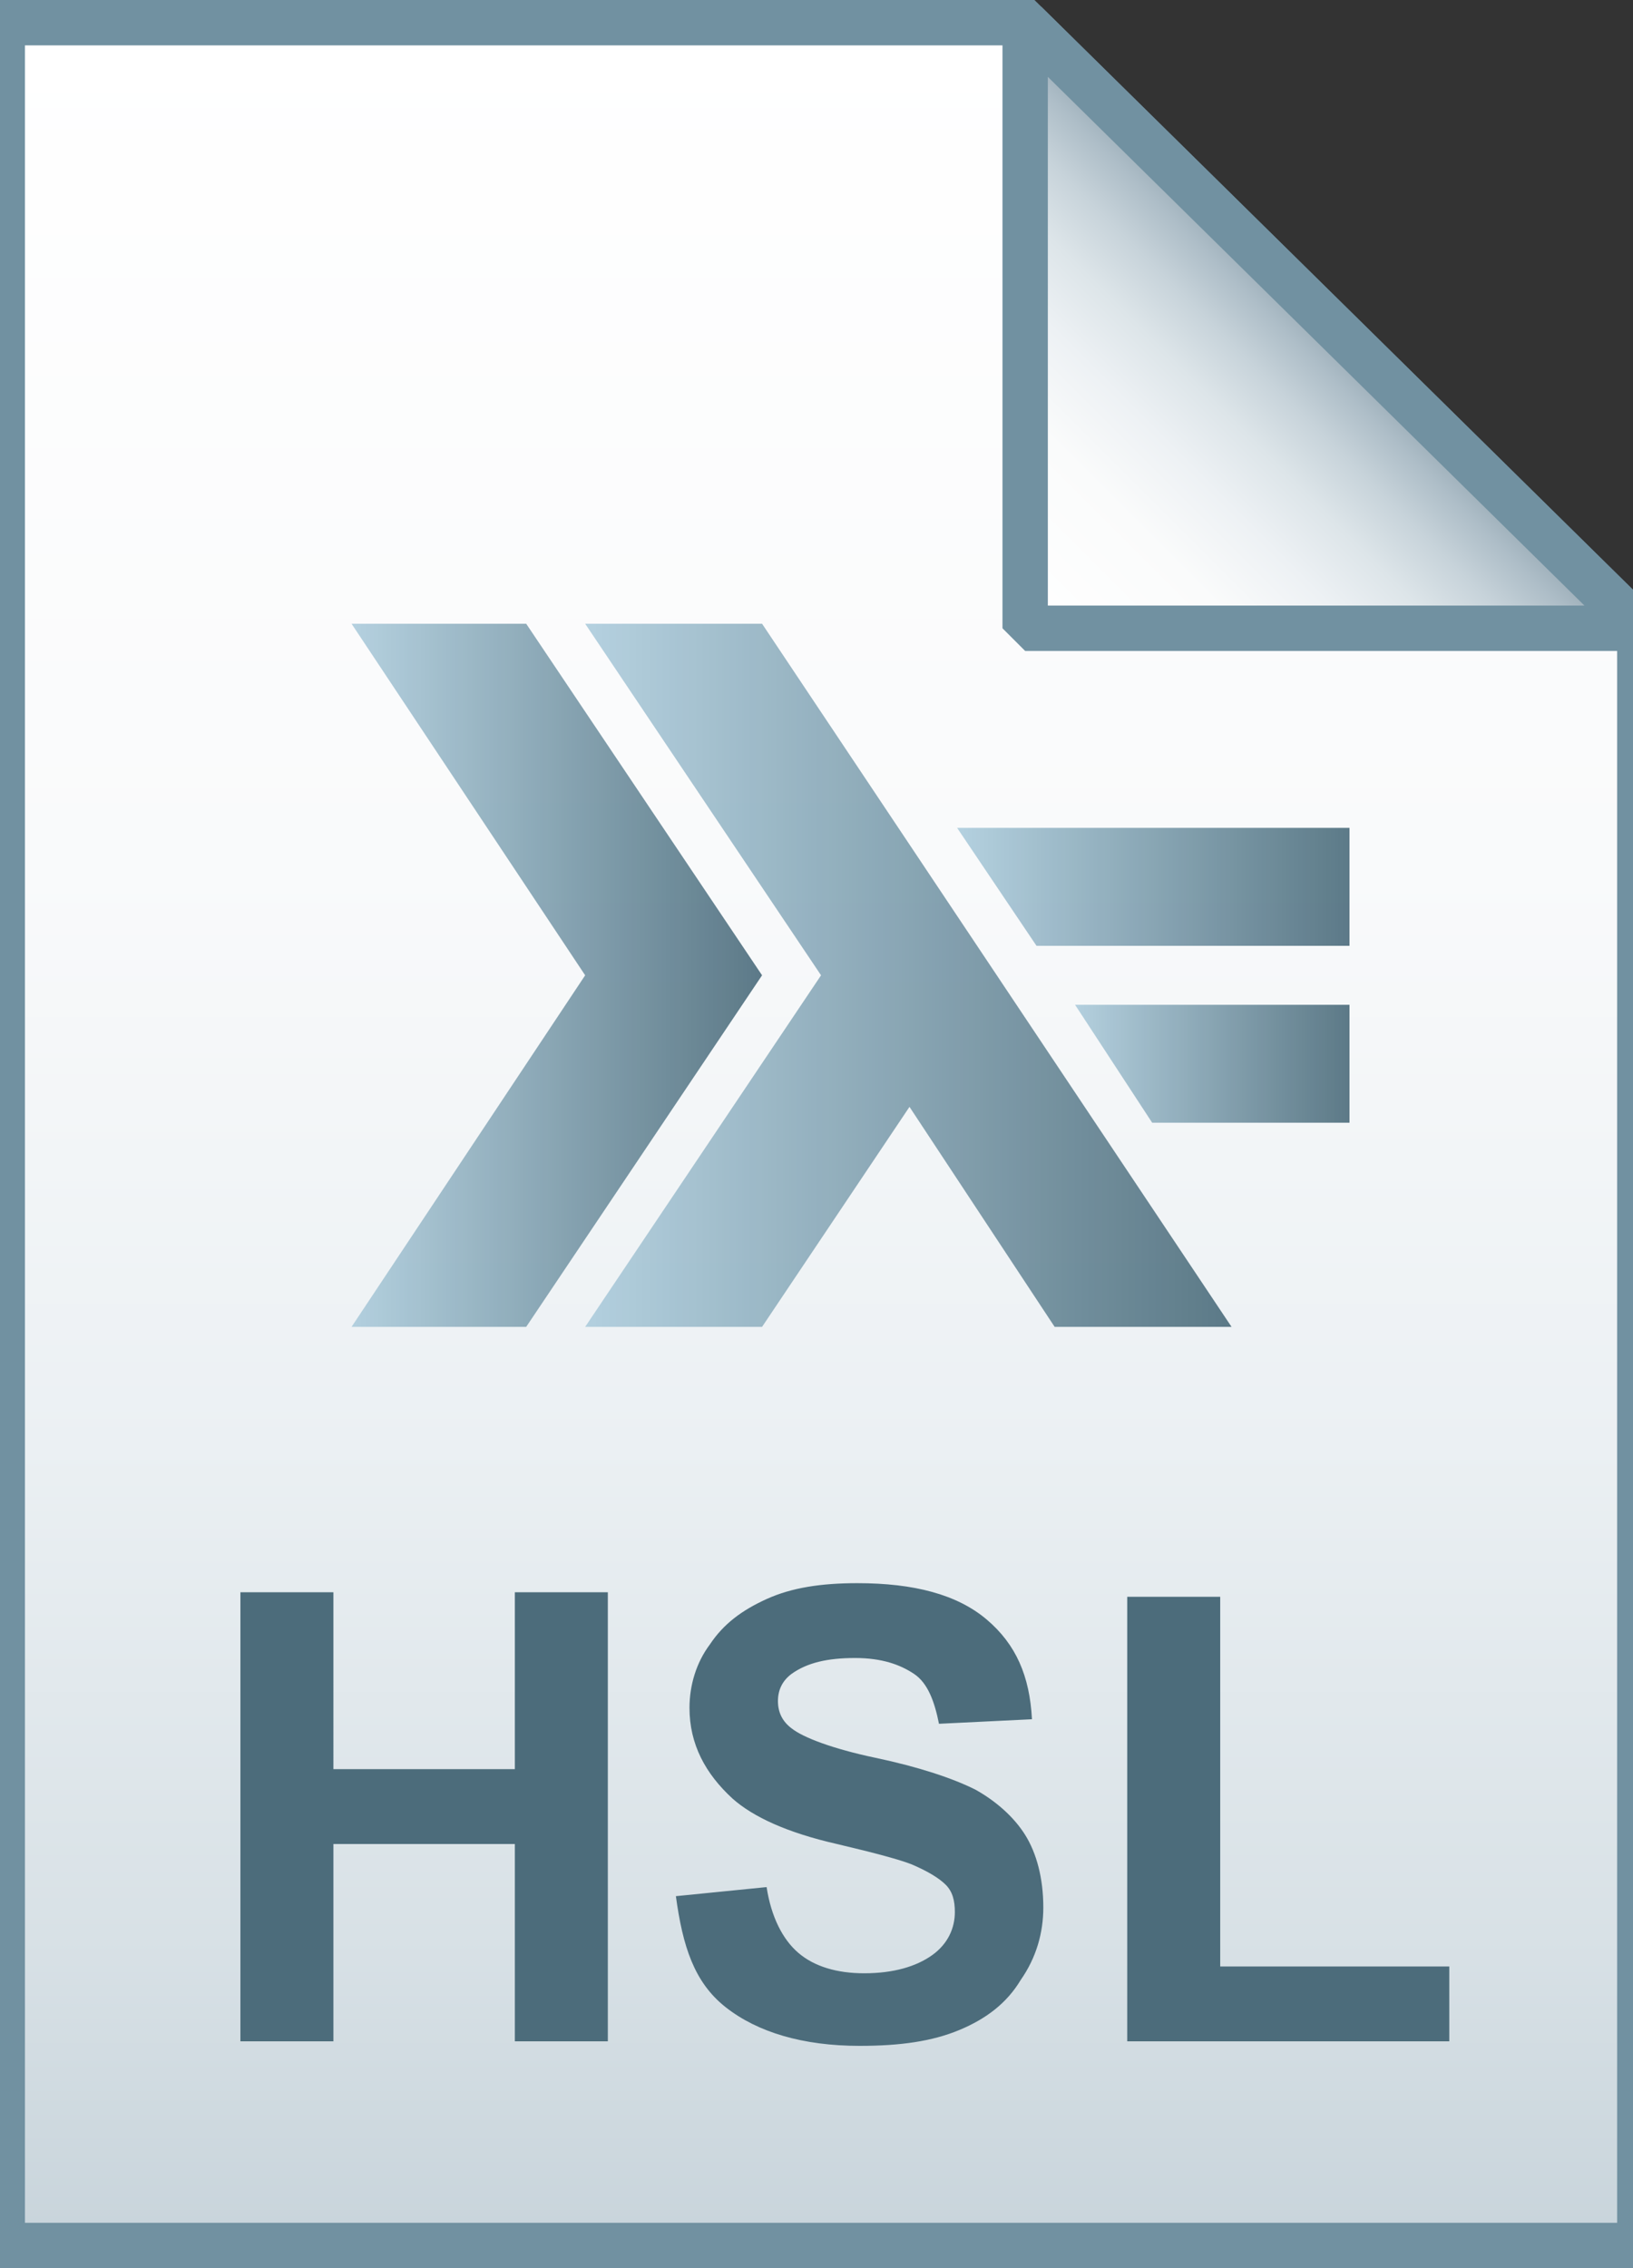 <svg id="Layer_1" xmlns="http://www.w3.org/2000/svg" viewBox="0 0 72 100"><rect x="0" y="0" width="72" height="100" fill="#333333" stroke="none"/><linearGradient id="SVGID_1_" gradientUnits="userSpaceOnUse" x1="36.2" y1="3.014" x2="36.2" y2="101.001" gradientTransform="matrix(1 0 0 -1 0 102)"><stop offset="0" stop-color="#c8d4db"/><stop offset=".139" stop-color="#d8e1e6"/><stop offset=".359" stop-color="#ebf0f3"/><stop offset=".617" stop-color="#f9fafb"/><stop offset="1" stop-color="#fff"/></linearGradient><path d="M45.2 1l27.1 26.7V99H.1V1h45.1z" fill="url(#SVGID_1_)"/><path d="M45.2 1l27.1 26.7V99H.1V1h45.1z" fill-opacity="0" stroke="#7191a1" stroke-width="2"/><path d="M10.6 90.1V70.2h4.1V78h8v-7.8h4.1V90h-4.1v-8.7h-8V90h-4.1zm19.2-6.5l4-.4c.2 1.3.7 2.3 1.4 2.9.7.6 1.7.9 2.9.9 1.3 0 2.3-.3 3-.8.7-.5 1-1.2 1-1.9 0-.5-.1-.9-.4-1.2-.3-.3-.8-.6-1.5-.9-.5-.2-1.6-.5-3.3-.9-2.2-.5-3.7-1.2-4.6-2-1.2-1.1-1.9-2.4-1.9-4 0-1 .3-2 .9-2.8.6-.9 1.4-1.5 2.5-2s2.4-.7 4-.7c2.5 0 4.4.5 5.7 1.6 1.3 1.1 1.9 2.5 2 4.4l-4.1.2c-.2-1-.5-1.8-1.1-2.2-.6-.4-1.4-.7-2.6-.7-1.2 0-2.1.2-2.8.7-.4.3-.6.7-.6 1.2s.2.9.6 1.2c.5.4 1.8.9 3.7 1.3s3.4.9 4.4 1.4c.9.5 1.7 1.2 2.2 2s.8 1.9.8 3.2c0 1.1-.3 2.2-1 3.2-.6 1-1.5 1.7-2.7 2.2-1.2.5-2.6.7-4.4.7-2.5 0-4.5-.6-5.9-1.7s-1.9-2.7-2.2-4.9zm19.9 6.5V70.4h4.1v16.3h10.1V90H49.7z" fill="#4c6c7b"/><linearGradient id="SVGID_2_" gradientUnits="userSpaceOnUse" x1="31.747" y1="69.935" x2="31.747" y2="69.986" gradientTransform="matrix(1 0 0 -1 0 102)"><stop offset="0" stop-color="#adccdc"/><stop offset="1" stop-color="#4c6c7b"/></linearGradient><path d="M31.8 32c-.1.1-.1.1 0 0" fill="url(#SVGID_2_)"/><linearGradient id="SVGID_3_" gradientUnits="userSpaceOnUse" x1="45.324" y1="74.184" x2="58.871" y2="87.731" gradientTransform="matrix(1 0 0 -1 0 102)"><stop offset="0" stop-color="#fff"/><stop offset=".35" stop-color="#fafbfb"/><stop offset=".532" stop-color="#edf1f4"/><stop offset=".675" stop-color="#dde5e9"/><stop offset=".799" stop-color="#c7d3da"/><stop offset=".908" stop-color="#adbdc7"/><stop offset="1" stop-color="#92a5b0"/></linearGradient><path d="M45.2 1l27.1 26.7H45.2V1z" fill="url(#SVGID_3_)"/><path d="M45.2 1l27.1 26.7H45.2V1z" fill-opacity="0" stroke="#7191a1" stroke-width="2" stroke-linejoin="bevel"/><g opacity=".9"><linearGradient id="SVGID_4_" gradientUnits="userSpaceOnUse" x1="15.462" y1="43" x2="33.584" y2="43"><stop offset="0" stop-color="#adccdc"/><stop offset="1" stop-color="#4c6c7b"/></linearGradient><path fill="url(#SVGID_4_)" d="M15.5 58.5L25.8 43 15.5 27.5h7.7L33.6 43 23.2 58.5z"/><linearGradient id="SVGID_5_" gradientUnits="userSpaceOnUse" x1="25.828" y1="43" x2="54.316" y2="43"><stop offset="0" stop-color="#adccdc"/><stop offset="1" stop-color="#4c6c7b"/></linearGradient><path fill="url(#SVGID_5_)" d="M25.8 58.5L36.2 43 25.8 27.5h7.8l20.7 31h-7.8l-6.4-9.7-6.5 9.7z"/><linearGradient id="SVGID_6_" gradientUnits="userSpaceOnUse" x1="47.381" y1="46.878" x2="59.462" y2="46.878"><stop offset="0" stop-color="#adccdc"/><stop offset="1" stop-color="#4c6c7b"/></linearGradient><path fill="url(#SVGID_6_)" d="M50.8 49.5l-3.4-5.2h12.1v5.2z"/><linearGradient id="SVGID_7_" gradientUnits="userSpaceOnUse" x1="42.235" y1="39.122" x2="59.462" y2="39.122"><stop offset="0" stop-color="#adccdc"/><stop offset="1" stop-color="#4c6c7b"/></linearGradient><path fill="url(#SVGID_7_)" d="M45.7 41.7l-3.5-5.2h17.3v5.2z"/></g></svg>